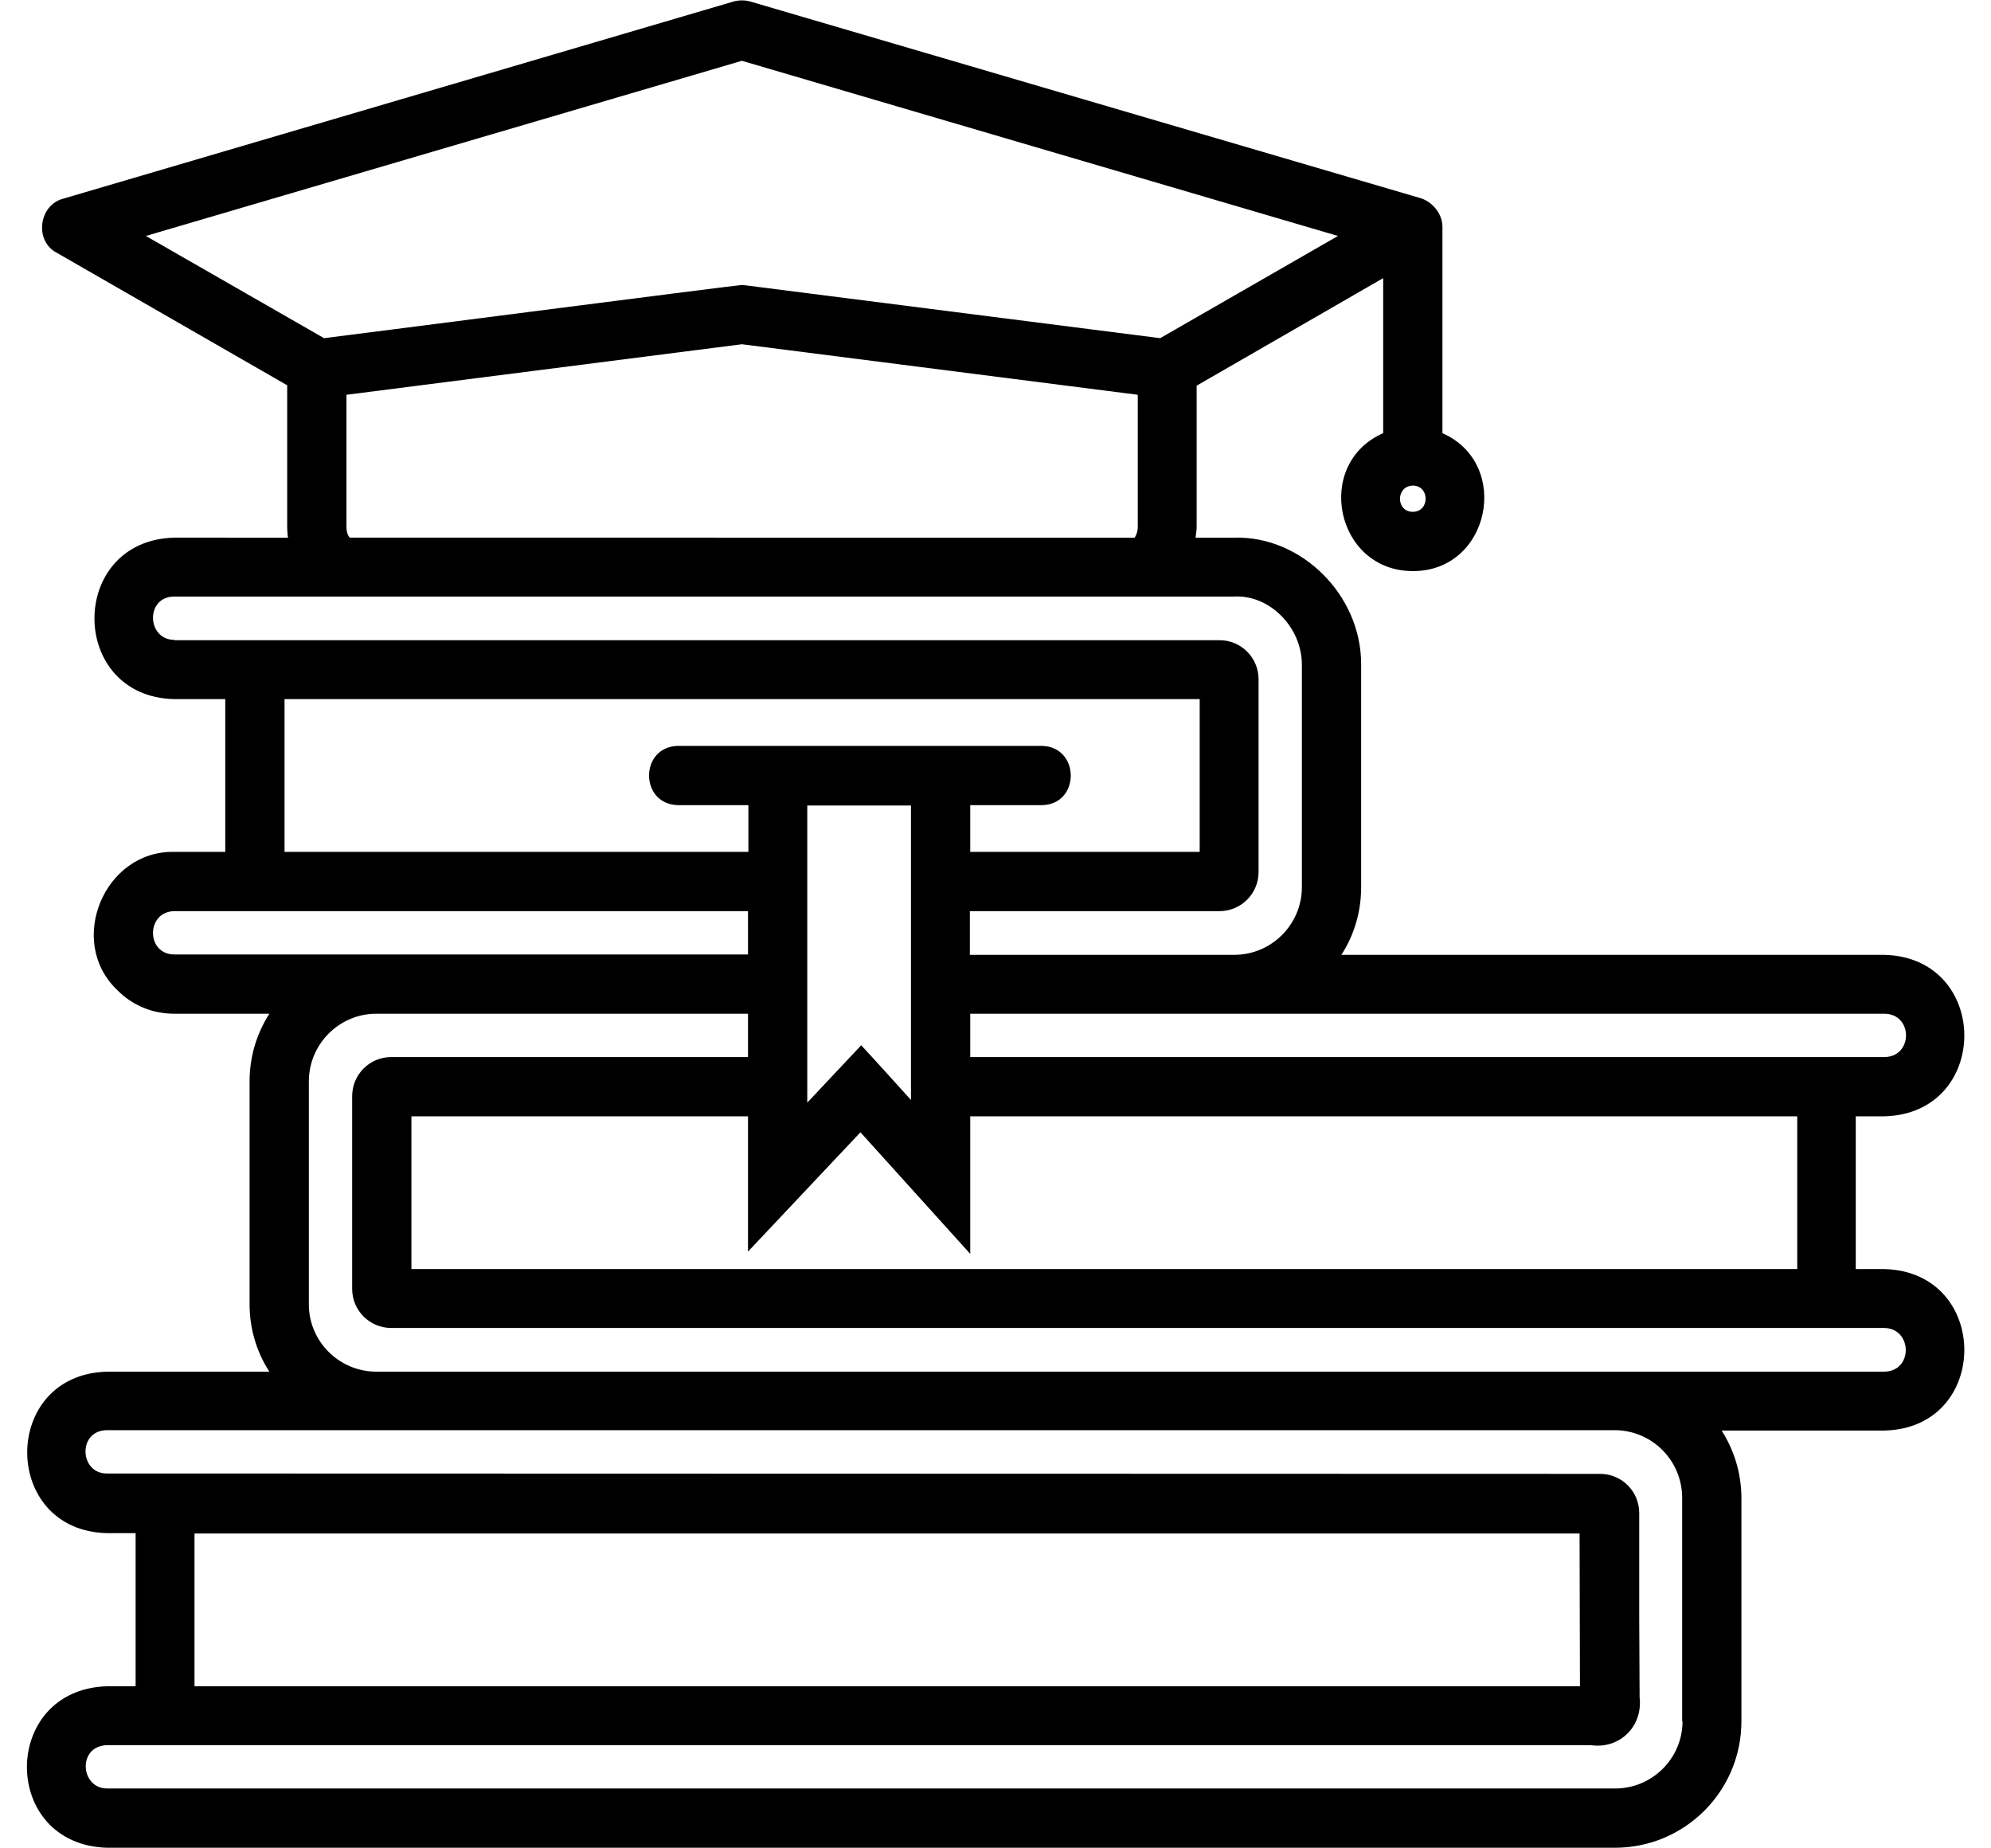 <?xml version="1.0" encoding="UTF-8"?>
<!DOCTYPE svg PUBLIC '-//W3C//DTD SVG 1.0//EN'
          'http://www.w3.org/TR/2001/REC-SVG-20010904/DTD/svg10.dtd'>
<svg height="486.3" preserveAspectRatio="xMidYMid meet" version="1.0" viewBox="-6.1 12.8 524.1 486.3" width="524.1" xmlns="http://www.w3.org/2000/svg" xmlns:xlink="http://www.w3.org/1999/xlink" zoomAndPan="magnify"
><g id="change1_1"
  ><path d="M489.9,346.8c0,0-7.5,0-7.5,0v-40.2h7.5c28.1-0.7,28.1-41.8,0-42.5c0,0-142.9,0-142.9,0c3.3-5.1,5.2-11.2,5.2-17.8v-58.7 c0-18.3-15.8-33.8-33.4-33.3c0,0-10.2,0-10.2,0c0.1-0.9,0.3-1.8,0.3-2.8v-37.2L358,86v40.8c-18.4,8.1-12.5,36.3,7.8,36.3 c20.3,0.1,26.1-28.2,7.8-36.3c0,0,0-54.1,0-54.3c0-3.3-2.4-6.4-5.6-7.5L191.4,13.2c-1.4-0.4-3-0.4-4.4,0L10.5,65.1 c-6.4,1.7-7.6,11.1-1.7,14.2c0,0,60.7,34.9,60.7,34.9v37.3c0,1,0.1,1.9,0.2,2.8H39.8c-28.1,0.7-28,41.9,0,42.5c0,0,13.4,0,13.4,0 V237H39.8c-18.5-0.4-28.4,23.6-15.1,36.3c4,4.1,9.3,6.3,15.1,6.3h25c-3.3,5.2-5.2,11.2-5.2,17.8v58.7c0,6.5,1.9,12.6,5.2,17.7H22.1 c-28.1,0.7-28,41.9,0,42.5c0,0,7.5,0,7.5,0v40.3h-7.5c-28.1,0.8-28.2,41.7,0,42.5c0,0,396.9,0,396.9,0c18.4,0,33.3-14.9,33.3-33.3 v-58.7c0-6.5-1.9-12.6-5.2-17.8h42.8C518,388.7,518,347.5,489.9,346.8z M365.8,140.6c4.5,0,4.5,6.9,0,6.9 C361.3,147.5,361.3,140.7,365.8,140.6z M490,279.6c7.5,0.1,7.5,11.3,0,11.4c0,0-240.7,0-240.7,0v-11.4H490z M220.4,310.8 c8.5,9.4,20.3,22.5,28.9,32v-36.2h217.7v40.2H102.2v-40.2h88.6v35.6C198.1,334.4,213.1,318.6,220.4,310.8z M268.1,209.1h-95.7 c-10.2,0.2-10.2,15.4,0,15.6h18.5V237H68.8v-40.2h240.9V237h-60.4v-12.3h18.9C278.3,224.5,278.3,209.3,268.1,209.1z M233.7,224.7 V237h0v65.3c-4-4.4-9-10-13.1-14.4c-3.4,3.6-10.8,11.5-14.2,15.1v-78.2H233.7z M32.3,74.9l156.9-46.1l156.9,46.1l-46.8,26.9 L190.2,87.9c-0.3,0-0.7-0.1-1-0.1c-1.2,0-108.8,13.9-110,14L32.3,74.9z M293.4,116.7v34.8c0,1.7-0.8,2.7-0.8,2.8H86 c-0.3-0.2-0.9-1.2-0.9-2.8v-34.8l104.1-13.3L293.4,116.7z M39.8,181.2c-7.3,0-7.7-11.4,0-11.4c38.1,0,244.8,0,279,0 c9.2-0.5,17.7,7.9,17.8,17.8v58.7c0,9.8-8,17.8-17.8,17.8h-69.6v-11.5h65.7c5.7,0,10.3-4.6,10.3-10.3v-50.7 c0-5.7-4.6-10.3-10.2-10.3H39.8z M39.8,264c-7.5,0-7.5-11.3,0-11.4c0,0,151,0,151,0V264H39.8z M436.8,465.8c0,9.8-8,17.7-17.7,17.7 H22.1c-7.1,0-7.9-11.2,0-11.4c97.4,0,293.3,0,390.6,0c7.6,1.1,13.7-5,12.8-12.6c0,0-0.1-21.4-0.1-21.4s0-27.1,0-27.1 c0-5.7-4.6-10.3-10.3-10.3l-393.1-0.1c-7.2,0-7.7-11.3,0-11.4c42.8,0,346.8,0,397.1,0c9.7,0.1,17.6,8,17.6,17.8V465.8z M45.1,456.6 v-40.2c70.3,0,293.7,0,364.6,0c0,10.1,0.1,30.2,0.1,40.2C318.9,456.6,136,456.6,45.1,456.6z M489.9,373.8c-43,0-346.7,0-397.1,0 c-9.7-0.1-17.6-8-17.6-17.7v-58.7c0-9.8,8-17.8,17.7-17.8h97.9V291H96.9c-5.7,0-10.3,4.6-10.3,10.3v50.7c0,5.7,4.6,10.3,10.3,10.3 h393C497.3,362.4,497.6,373.7,489.9,373.8z"
  /></g
></svg
>
